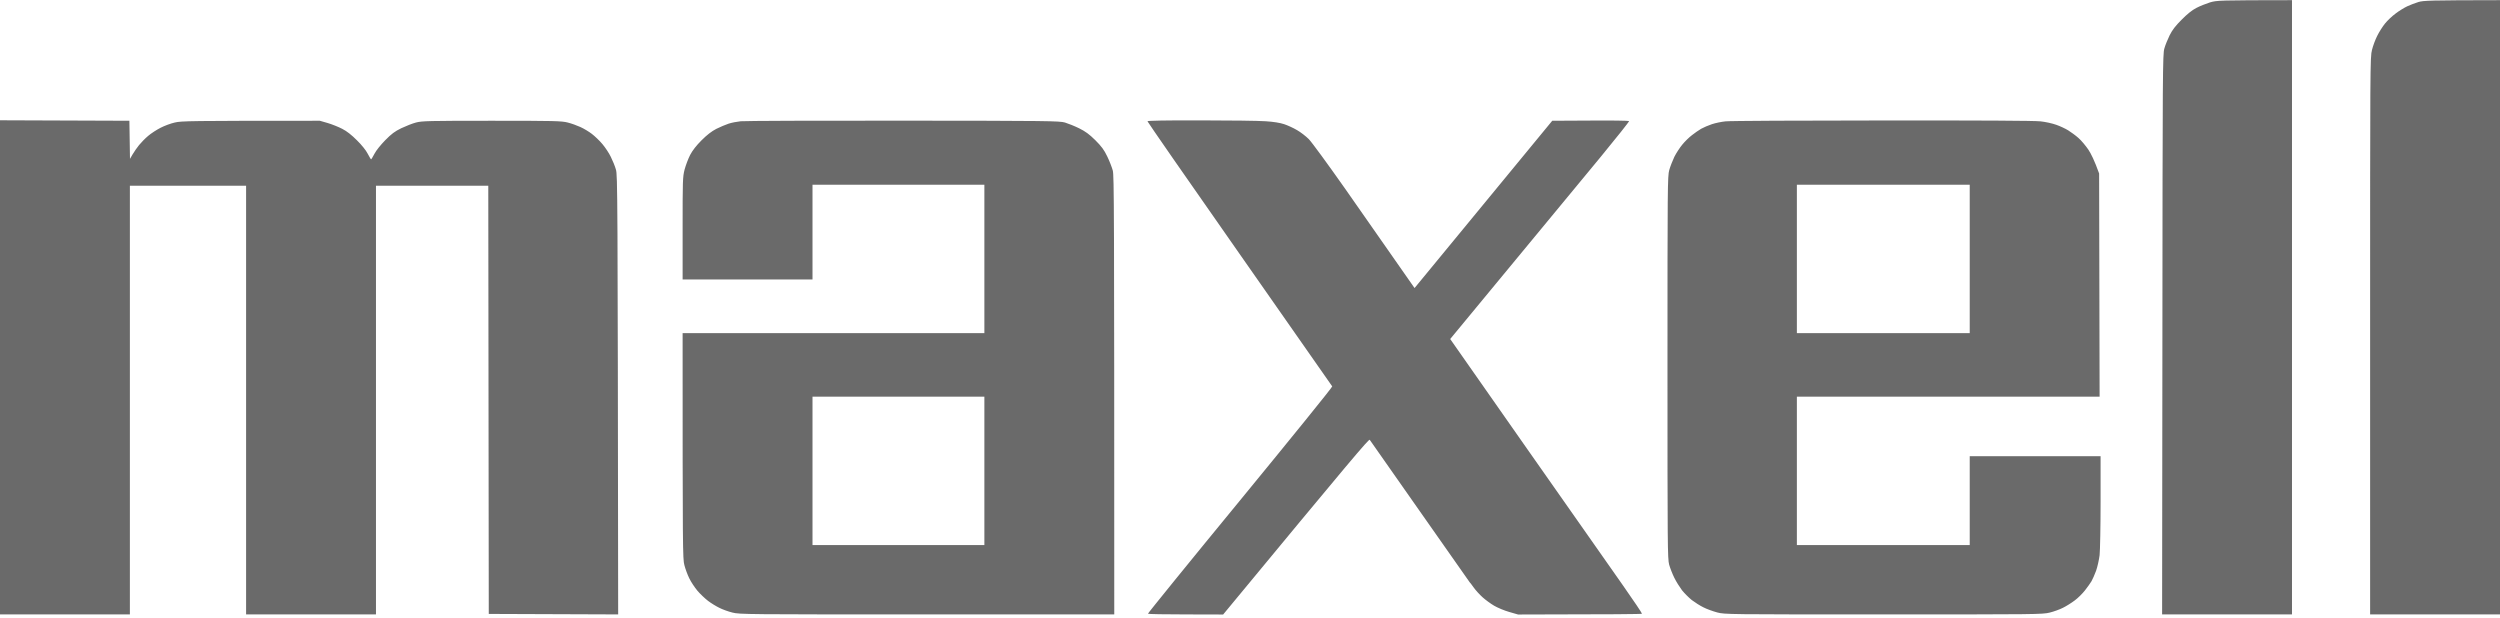 <svg version="1.2" xmlns="http://www.w3.org/2000/svg" viewBox="0 0 2560 632" width="2000" height="494">
	<title>image</title>
	<style>
		.s0 { fill: #6a6a6a } 
	</style>
	<path id="Path 0" fill-rule="evenodd" class="s0" d="m2347 0v629h-133l0.3-286.8c0.2-270.2 0.3-287 2-292.7 0.9-3.3 3.4-9.4 5.4-13.5 2.8-5.6 6-9.7 12.3-16 5.6-5.7 10.7-9.8 15-12 3.6-1.9 9.9-4.4 14-5.7 7.2-2.1 9.1-2.2 84-2.3zm213 0v629h-133v-285.3c0-276.4 0-285.4 1.9-292.7 1-4.1 3.4-10.6 5.4-14.5 1.9-3.9 5.5-9.5 7.9-12.5 2.4-3 7.3-7.7 10.9-10.3 3.5-2.7 8.9-6 11.9-7.4 3-1.4 8.2-3.4 11.5-4.4 5.3-1.5 10.7-1.8 83.5-1.9zm-2560 123l132.5 0.5 0.6 39 2.7-4.6c1.5-2.6 4.5-6.9 6.6-9.5 2.2-2.7 6.3-6.9 9.3-9.4 2.9-2.5 8.6-6.2 12.5-8.2 4-2.1 10.7-4.6 14.8-5.5 6.8-1.6 14.3-1.8 148.5-1.8l8 2.3c4.4 1.3 11.2 4 15 6 4.7 2.4 9.6 6.3 15 11.7 4.8 4.7 9.3 10.3 11 13.7 1.7 3.2 3.2 5.8 3.5 5.8 0.3 0 1.8-2.6 3.5-5.8 1.7-3.3 6.4-9.1 11-13.8 6.4-6.5 9.7-9 16.5-12.3 4.7-2.2 11.4-4.9 15-5.8 5.9-1.6 12.9-1.8 77.5-1.8 64.4 0 71.6 0.2 77.8 1.8 3.7 0.9 9.5 3 13 4.6 3.4 1.5 8.7 4.7 11.7 7 3 2.3 7.9 6.9 10.8 10.4 2.9 3.4 6.9 9.4 8.7 13.2 1.9 3.8 4.3 9.7 5.2 13 1.7 5.6 1.8 19.5 2.3 455.5l-132.5-0.5-0.5-438.5h-115v439h-133v-439h-119v439h-133zm925 0.4c148.4 0.1 159.9 0.3 165.5 1.9 3.3 1 9.8 3.6 14.5 5.9 6.6 3.3 10.3 6 16.6 12.2 6.4 6.4 9 9.9 12.2 16.6 2.3 4.7 4.8 11.2 5.7 14.5 1.3 5.3 1.5 33.2 1.5 454.5h-191.8c-184.7 0-192 0-199.2-1.9-4.1-1-10.2-3.2-13.5-4.9-3.3-1.6-8.5-4.8-11.5-7.1-3-2.3-7.9-6.9-10.8-10.3-2.9-3.5-6.7-9.2-8.4-12.8-1.8-3.6-4-9.6-5-13.5-1.7-6.6-1.8-13.9-1.8-237.5h309v-152h-176v97h-133v-52.2c0-49.5 0.1-52.7 2-60.3 1.2-4.4 3.7-11.1 5.7-15 2.5-4.7 6.3-9.6 11.7-15 5.6-5.6 10.3-9.2 15.1-11.7 3.8-1.9 9.5-4.3 12.5-5.3 3-1 8.6-2.1 12.5-2.5 3.8-0.4 78.8-0.7 166.5-0.6zm-93 434.6h176v-152h-176zm397.2-434.9c29.9 0 59.9 0.4 66.8 0.9 8.1 0.5 14.8 1.6 19 3 3.6 1.2 9.5 3.9 13.2 6.1 3.7 2.1 9.1 6.3 12 9.2 2.9 2.9 19.4 25.5 36.8 50.2 17.3 24.8 40.4 57.9 71.5 102.3l141-171.3 39-0.2c21.4-0.2 39.3 0.1 39.7 0.5 0.3 0.4-12.8 16.9-29.1 36.7-16.4 19.8-57.7 69.9-154.1 186.5l78.3 111.8c43.1 61.4 87.4 124.5 98.4 140.2 11 15.7 19.9 28.9 19.7 29.3-0.2 0.4-28.9 0.7-126.9 0.8l-9-2.6c-5-1.4-11.9-4.3-15.5-6.4-3.6-2.1-8.9-6-11.9-8.7-3-2.7-7-7.1-9-9.9-1.9-2.7-3.8-5.2-4.2-5.5-0.3-0.3-23.2-32.9-50.9-72.5-27.7-39.6-50.8-72.6-51.4-73.3-0.9-1-17.7 18.7-150.1 178.9l-38.3-0.1c-21 0-38.4-0.3-38.7-0.7-0.2-0.4 42.3-52.8 94.5-116.3 52.1-63.5 94.6-115.9 94.2-116.5-0.3-0.5-43-61.6-94.9-135.7-51.9-74.1-94.3-135.2-94.3-135.8 0-0.6 18.7-1 54.2-0.9zm698.3 0.1c100-0.1 156.1 0.2 162 0.9 4.9 0.5 12.1 2.1 16 3.5 3.8 1.3 9.4 3.9 12.3 5.7 2.9 1.8 7.7 5.3 10.5 7.8 2.9 2.5 7.4 7.9 10.2 12 2.7 4.1 6.3 11.2 11 24.4l0.5 228.5h-310v152h177v-91h134v46.3c0 25.4-0.5 50.2-1 55-0.6 4.8-2.2 12-3.6 16-1.5 4-3.6 8.8-4.7 10.7-1.2 1.9-4.1 6.2-6.7 9.4-2.5 3.2-7.2 7.9-10.5 10.3-3.3 2.5-8.7 5.9-12 7.5-3.3 1.7-9.4 3.9-13.5 4.9-7.2 1.9-14 1.9-170 1.9-160.9 0-162.6 0-170.5-2-4.4-1.2-10.9-3.5-14.3-5.3-3.5-1.7-8.8-5.1-11.8-7.4-3-2.4-7.5-6.9-10-10-2.4-3.2-6-8.9-7.9-12.8-1.9-3.8-4.3-9.9-5.3-13.5-1.6-6.1-1.7-18.5-1.7-202 0-185.9 0.1-195.8 1.8-202 1-3.6 3.4-9.6 5.2-13.5 1.9-3.8 5.6-9.5 8.2-12.6 2.6-3.2 7-7.5 9.8-9.6 2.7-2.2 7-5.1 9.5-6.6 2.5-1.4 7.4-3.5 11-4.7 3.6-1.2 9.9-2.5 14-2.9 4.1-0.5 76.3-0.9 160.5-0.9zm-87.5 217.8h177v-152h-177z"/>
</svg>